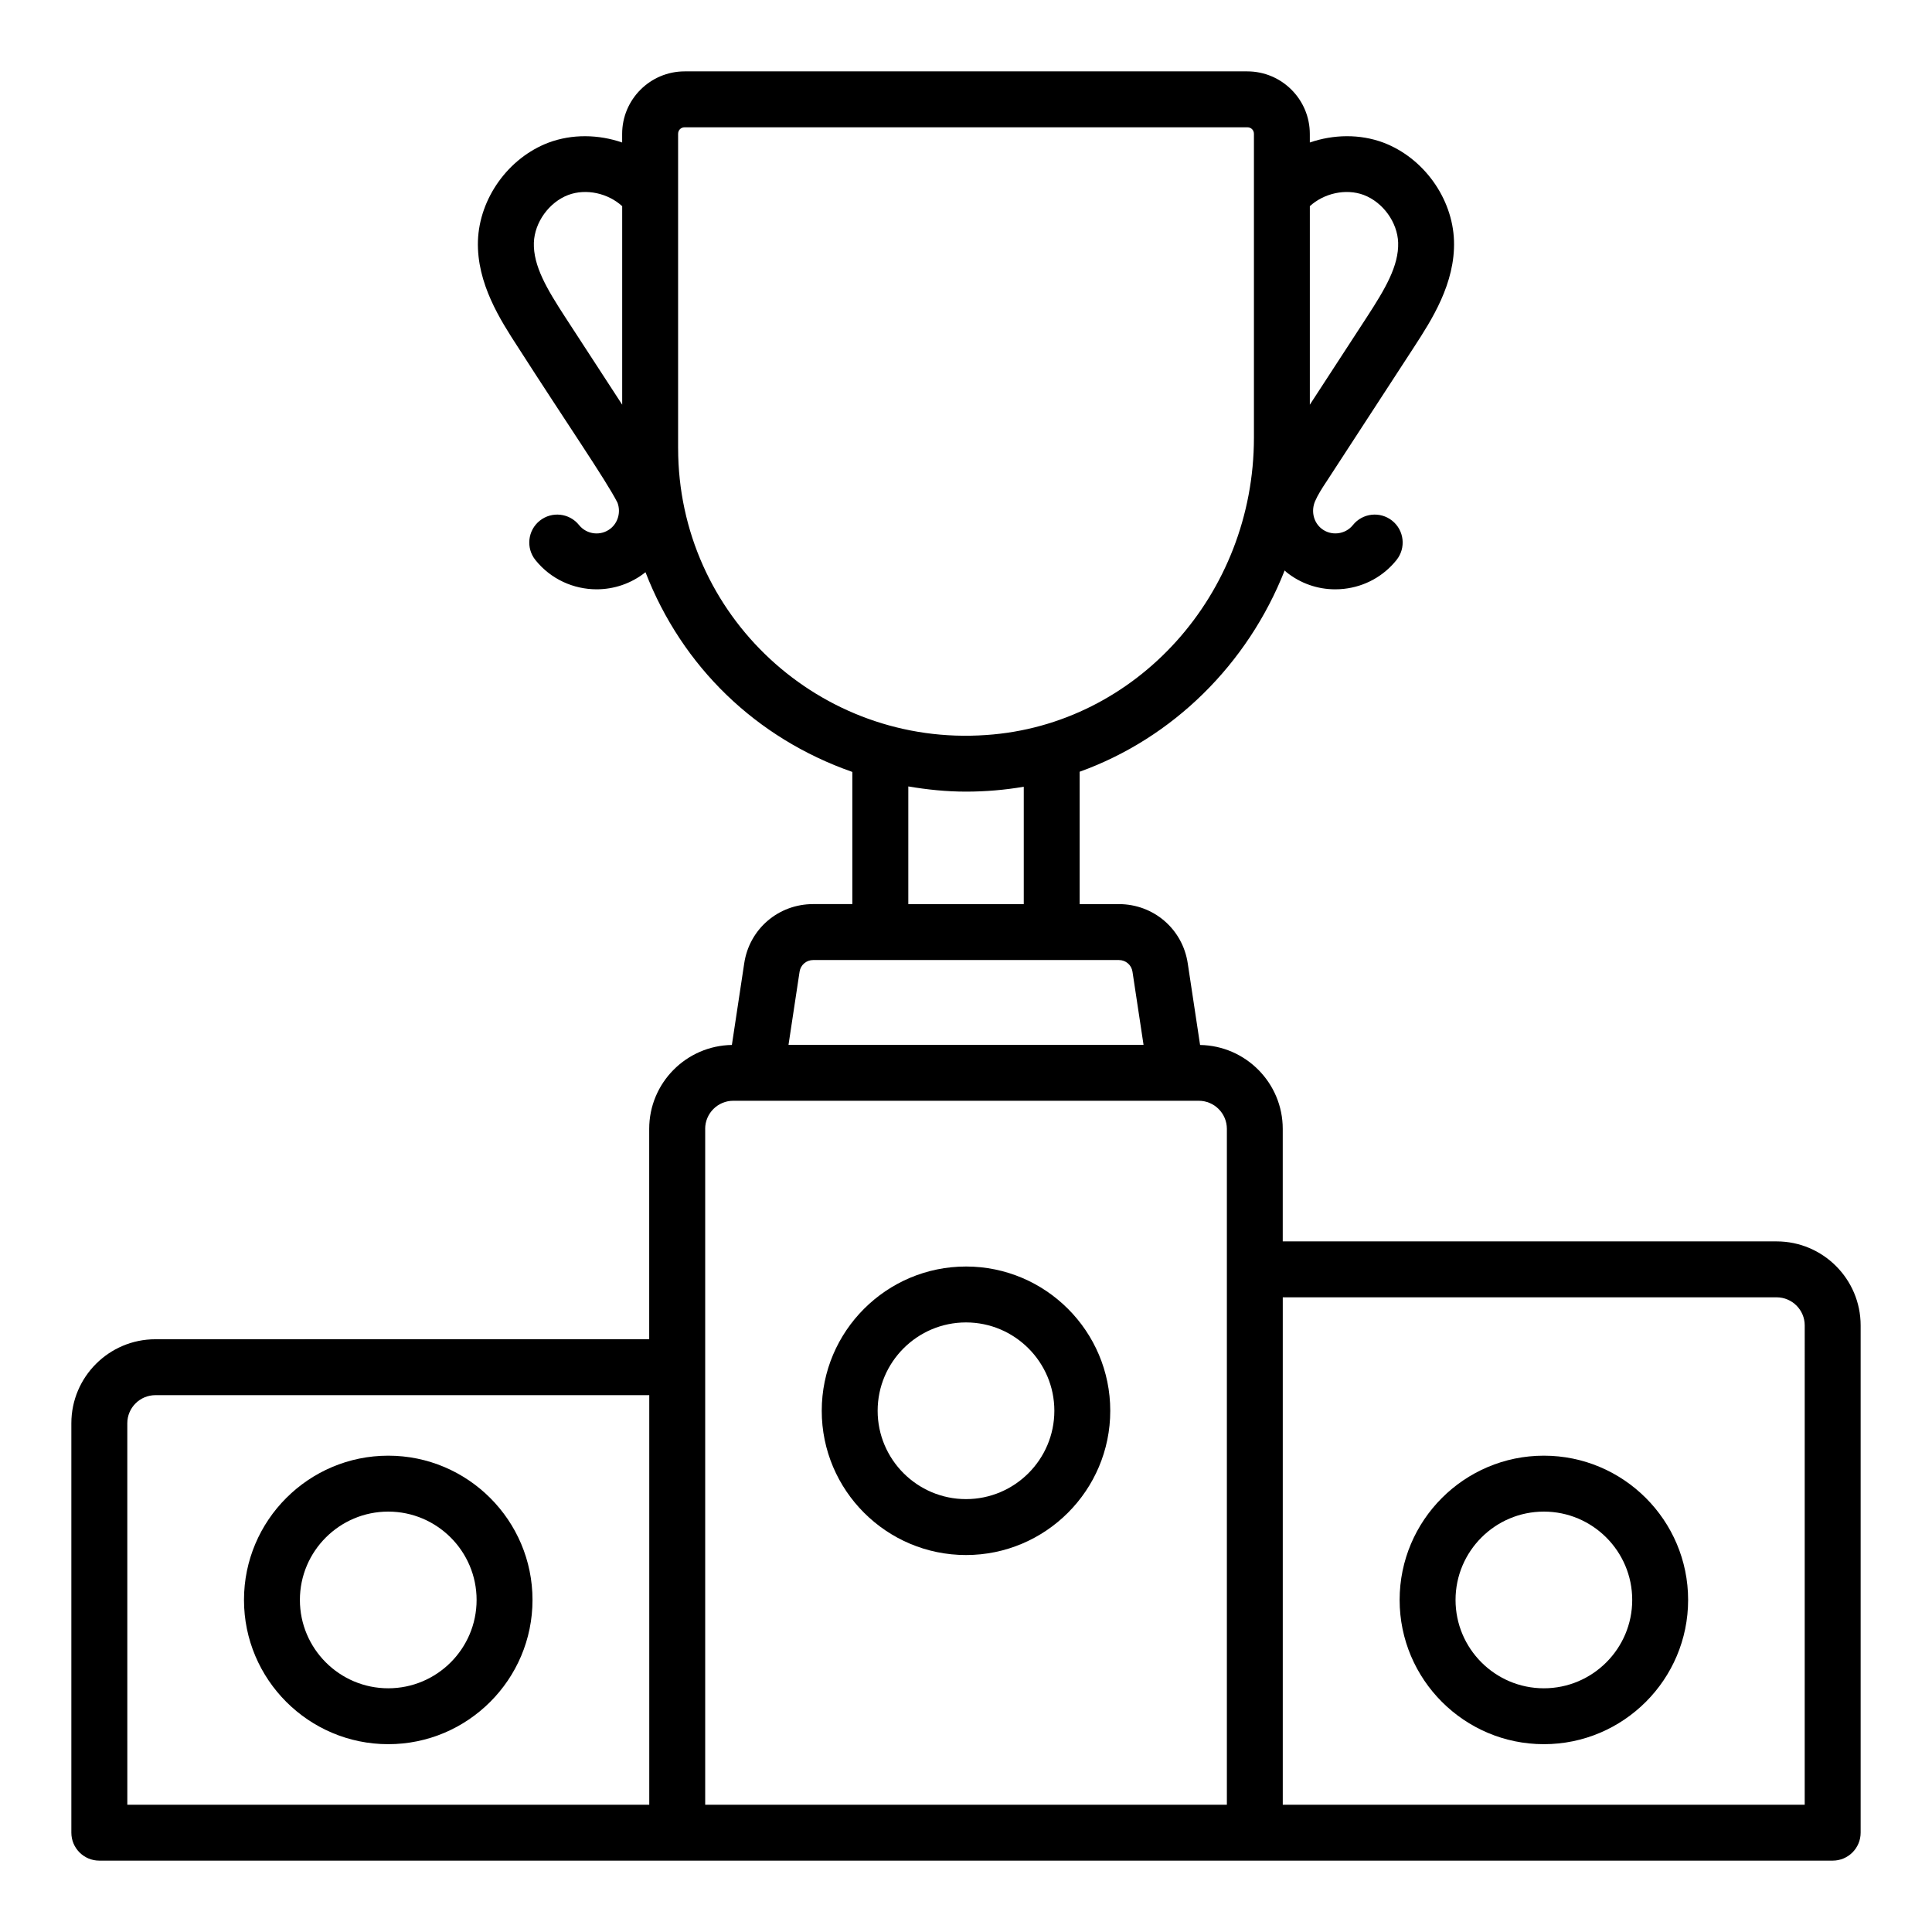 <?xml version="1.0" encoding="UTF-8"?>
<!-- Uploaded to: SVG Repo, www.svgrepo.com, Generator: SVG Repo Mixer Tools -->
<svg fill="#000000" width="800px" height="800px" version="1.1" viewBox="144 144 512 512" xmlns="http://www.w3.org/2000/svg">
 <g>
  <path d="m614.82 472.98h-130.88v-29.82c0-12.152-9.801-22.031-21.906-22.23l-3.266-21.609c-1.359-9.109-9.043-15.723-18.277-15.723h-10.375v-35.078c24.73-8.906 44.547-28.516 54.324-53.336 0.164 0.141 0.297 0.305 0.469 0.441 3.711 2.973 8.227 4.555 12.93 4.551 0.773 0 1.547-0.039 2.324-0.125 5.527-0.609 10.469-3.324 13.93-7.644 2.562-3.195 2.047-7.859-1.148-10.414-3.207-2.555-7.859-2.031-10.41 1.152-0.984 1.23-2.402 2-3.988 2.18-1.578 0.172-3.141-0.27-4.363-1.258-1.938-1.551-2.699-4.238-1.859-6.758 0.066-0.145 0.121-0.297 0.172-0.453 0.738-1.715 1.926-3.57 2.938-5.082l23.297-35.793c4.625-7.121 10.953-16.871 10.594-28.168-0.375-11.293-8.066-21.992-18.738-26.027-6.234-2.32-13.203-2.176-19.469-0.023l-0.004-2.277c0-9.133-7.43-16.57-16.57-16.57h-149.1c-9.137 0-16.57 7.434-16.57 16.57v2.277c-6.269-2.152-13.246-2.297-19.5 0.035-10.629 4.023-18.328 14.719-18.719 26.039-0.34 11.289 5.984 21.031 10.605 28.156 13.07 20.391 23.254 35.129 26.344 41.156 0.023 0.066 0.051 0.129 0.078 0.195 0.848 2.406 0.094 5.152-1.867 6.719-2.547 2.047-6.309 1.641-8.363-0.918-2.555-3.191-7.215-3.703-10.418-1.148-3.191 2.562-3.703 7.223-1.145 10.414 4.094 5.109 10.129 7.762 16.223 7.762 4.551 0 9.125-1.484 12.949-4.531 9.703 25.043 29.328 44.02 54.816 52.93v35.023h-10.383c-9.23 0-16.918 6.613-18.27 15.707l-3.269 21.621c-12.109 0.195-21.91 10.074-21.91 22.23v55.75l-130.87 0.012c-12.281 0-22.266 9.988-22.266 22.262v108.5c0 4.09 3.312 7.41 7.41 7.41h459.36c4.094 0 7.41-3.316 7.41-7.41v-134.43c0-12.277-9.992-22.266-22.27-22.266zm-109.43-277.32c5.109 1.934 8.957 7.254 9.137 12.641 0.188 6.144-3.445 12.262-8.211 19.605l-15.195 23.344v-52.613c3.746-3.43 9.543-4.734 14.27-2.977zm-211.69 32.254c-4.769-7.352-8.406-13.461-8.219-19.598 0.188-5.402 4.039-10.727 9.109-12.648 4.766-1.777 10.555-0.457 14.297 2.969v52.609zm30.004 34.836v-83.266c0-1.012 0.738-1.75 1.75-1.75h149.1c1.012 0 1.75 0.738 1.75 1.75v80.508c0 41.496-31.156 76.102-70.941 78.793-43.977 3.125-81.656-31.594-81.656-76.035zm61.008 89.66c5.027 0.855 10.125 1.379 15.281 1.379 5.168 0 10.285-0.434 15.316-1.297v31.105h-30.598zm-28.816 49.098c0.27-1.789 1.789-3.09 3.617-3.09h80.992c1.832 0 3.352 1.297 3.617 3.106l2.93 19.371h-94.09zm-178.16 119.67c0-4.106 3.344-7.445 7.445-7.445h130.88v108.54h-138.32zm153.14-78.016c0-4.106 3.344-7.449 7.445-7.449h123.36c4.109 0 7.453 3.344 7.453 7.449v179.11h-138.25v-179.11zm291.39 179.11h-138.32v-134.47h130.87c4.109 0 7.453 3.34 7.453 7.445z"/>
  <path d="m246.89 529.77c-21.082 0-38.23 17.148-38.23 38.227 0 21.082 17.148 38.23 38.23 38.23s38.23-17.152 38.23-38.23c0.004-21.078-17.145-38.227-38.23-38.227zm0 61.645c-12.906 0-23.414-10.504-23.414-23.414 0-12.906 10.504-23.41 23.414-23.41 12.906 0 23.414 10.504 23.414 23.41 0 12.91-10.504 23.414-23.414 23.414z"/>
  <path d="m553.14 529.77c-21.078 0-38.223 17.148-38.223 38.227 0 21.082 17.148 38.23 38.223 38.23 21.082 0 38.23-17.152 38.23-38.23 0-21.078-17.145-38.227-38.23-38.227zm0 61.645c-12.906 0-23.406-10.504-23.406-23.414 0-12.906 10.5-23.41 23.406-23.41s23.414 10.504 23.414 23.41c0 12.91-10.504 23.414-23.414 23.414z"/>
  <path d="m400 479.64c-21.082 0-38.23 17.152-38.23 38.23-0.004 21.082 17.145 38.23 38.23 38.23 21.082 0 38.23-17.148 38.23-38.227 0-21.082-17.148-38.234-38.23-38.234zm0 61.641c-12.906 0-23.414-10.504-23.414-23.41 0-12.91 10.504-23.414 23.414-23.414 12.906 0 23.414 10.504 23.414 23.414-0.004 12.91-10.508 23.41-23.414 23.41z"/>
 </g>
</svg>